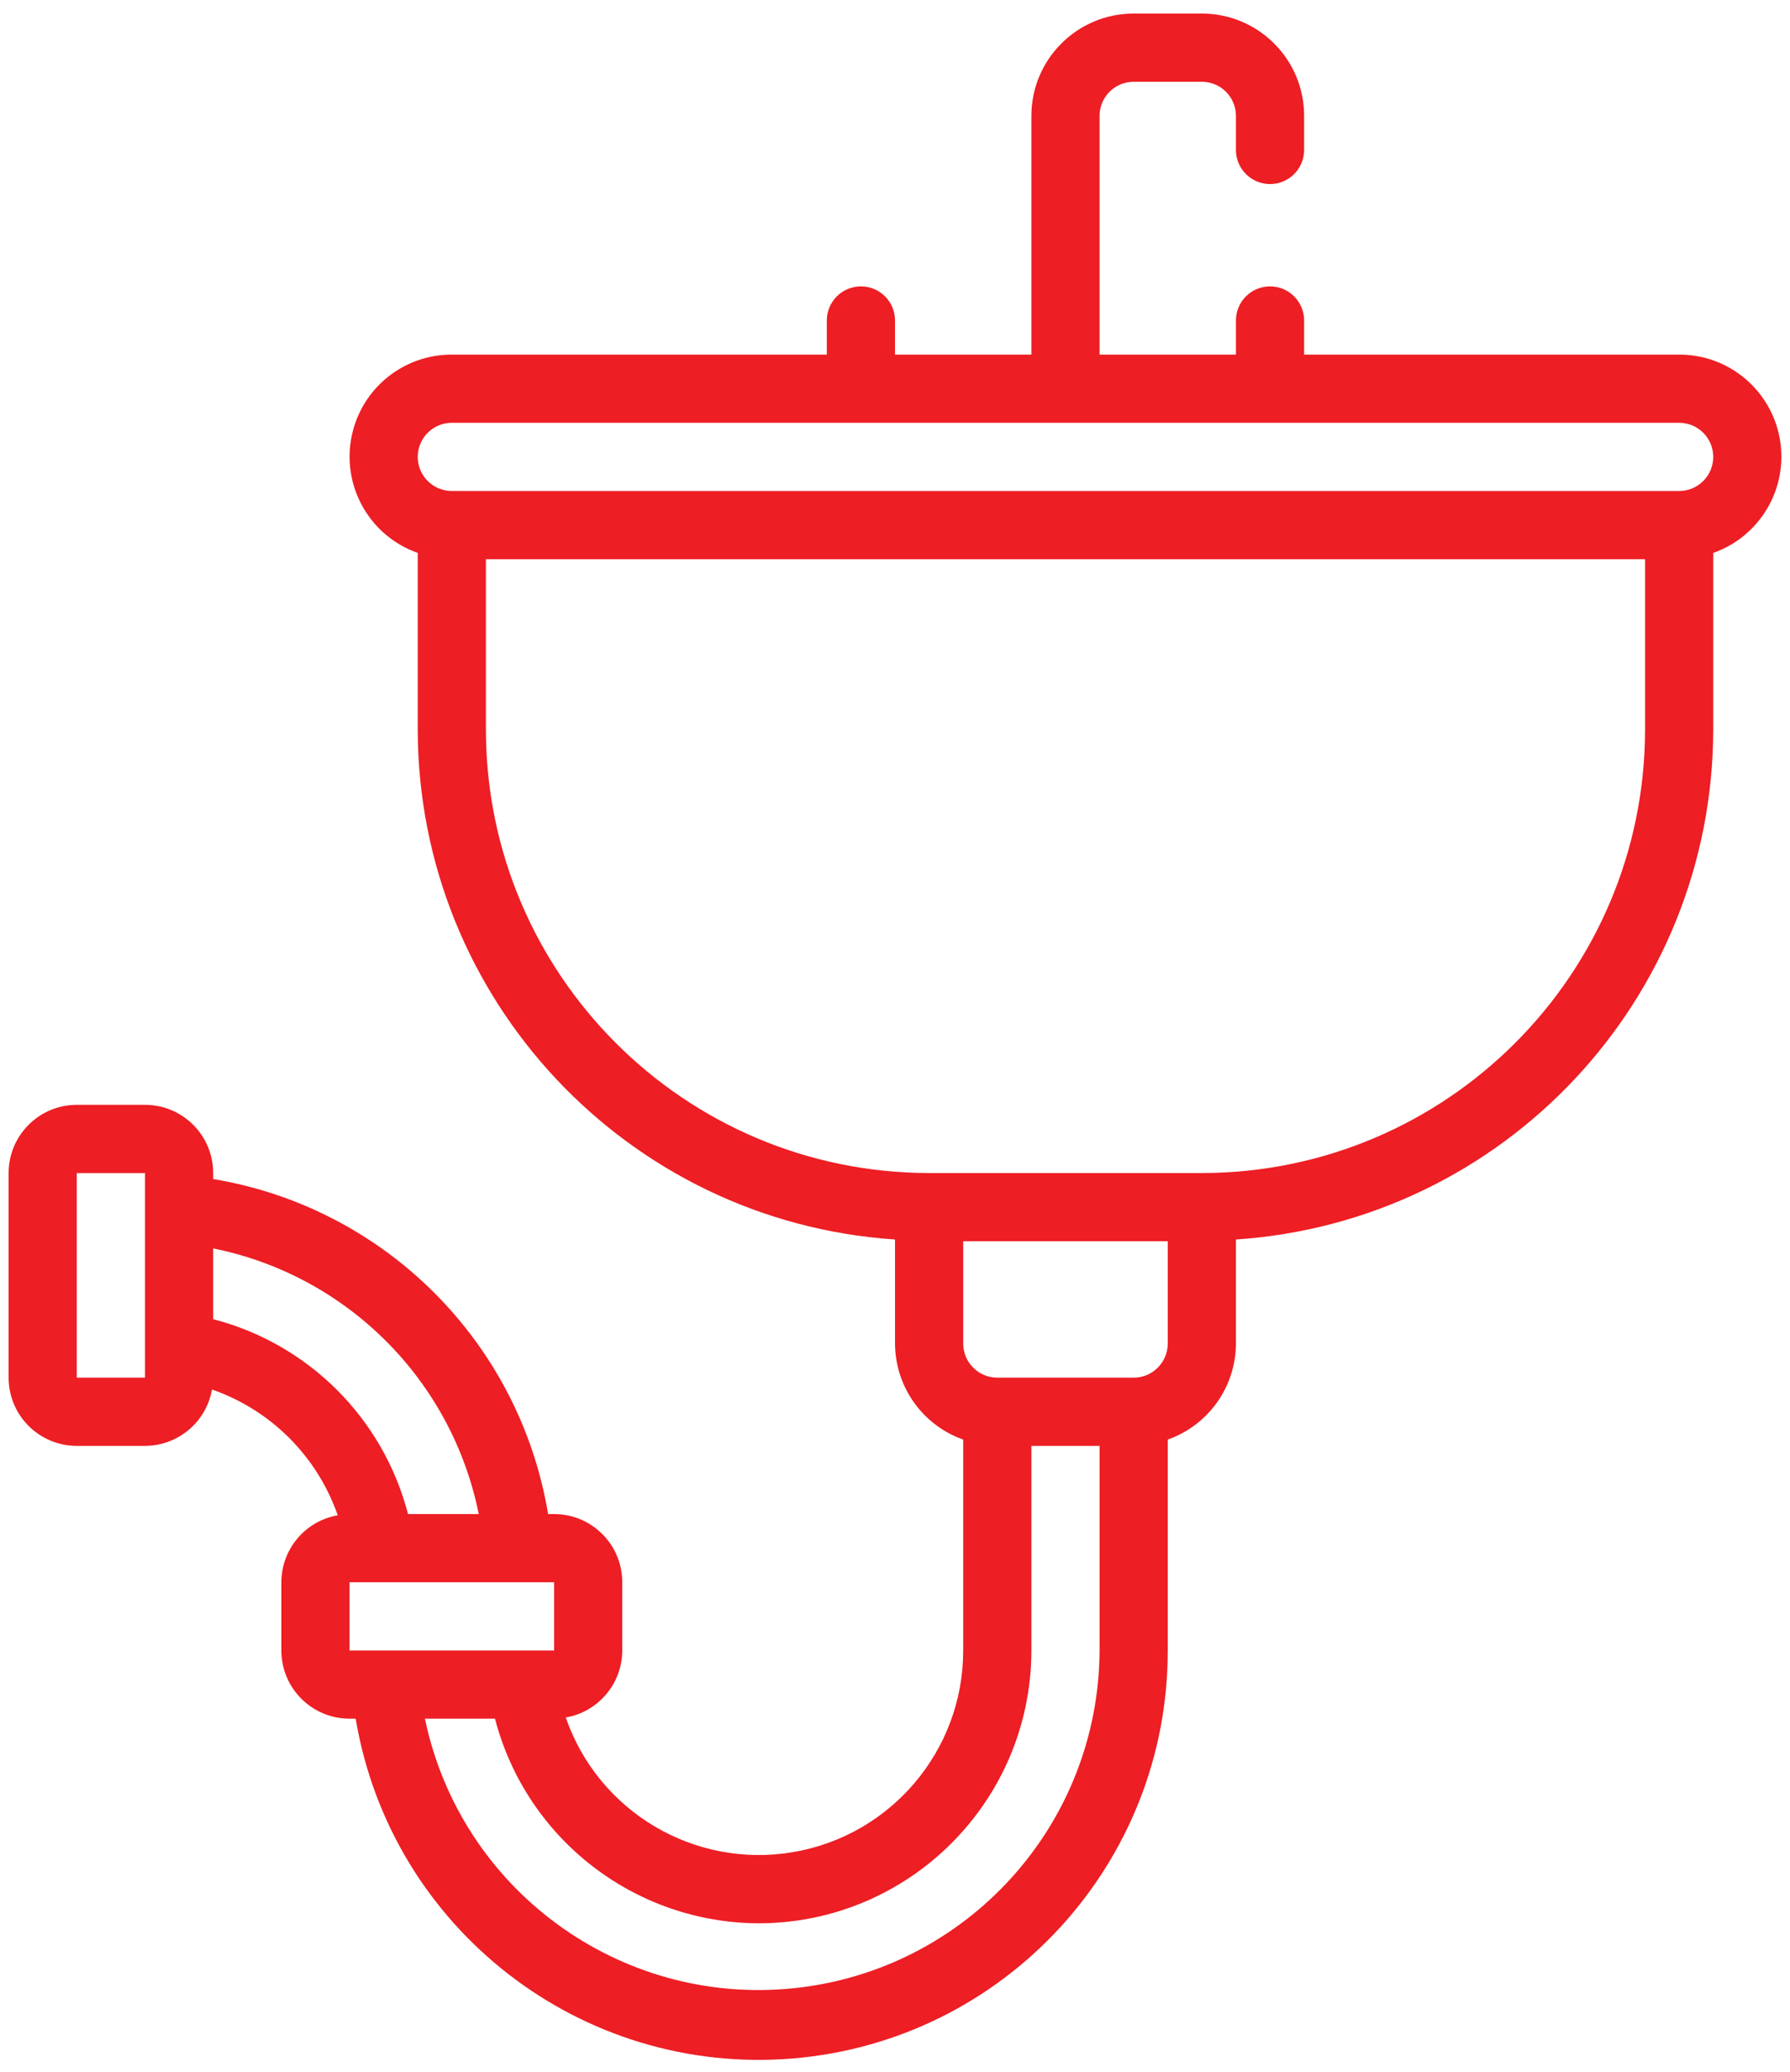 <svg width="70" height="81" viewBox="0 0 70 81" fill="none" xmlns="http://www.w3.org/2000/svg">
<g id="icon">
<path id="Shape" d="M5.67 43.193H3.003C1.531 43.193 0.337 44.387 0.337 45.86V53.859C0.337 55.332 1.531 56.526 3.003 56.526H5.67C6.962 56.523 8.066 55.594 8.29 54.322C10.594 55.124 12.405 56.935 13.207 59.239C11.934 59.463 11.006 60.567 11.003 61.858V64.525C11.003 65.998 12.197 67.191 13.669 67.191H13.909C15.288 75.394 22.726 81.169 31.015 80.474C39.304 79.778 45.675 72.843 45.666 64.525V56.28C47.259 55.717 48.326 54.215 48.333 52.526V48.458C58.826 47.753 66.981 39.044 66.998 28.528V21.616C68.833 20.97 69.935 19.094 69.605 17.177C69.275 15.259 67.611 13.859 65.665 13.863H50.999V12.529C50.999 11.793 50.403 11.196 49.666 11.196C48.93 11.196 48.333 11.793 48.333 12.529V13.863H43V4.53C43 3.794 43.597 3.197 44.333 3.197H47C47.736 3.197 48.333 3.794 48.333 4.53V5.863C48.333 6.599 48.93 7.196 49.666 7.196C50.403 7.196 50.999 6.599 50.999 5.863V4.53C50.999 2.321 49.209 0.53 47 0.53H44.333C42.124 0.53 40.334 2.321 40.334 4.53V13.863H35.001V12.529C35.001 11.793 34.404 11.196 33.667 11.196C32.931 11.196 32.334 11.793 32.334 12.529V13.863H17.669C15.723 13.859 14.058 15.259 13.729 17.177C13.399 19.094 14.5 20.97 16.336 21.616V28.528C16.353 39.044 24.508 47.753 35.001 48.458V52.526C35.008 54.215 36.075 55.717 37.667 56.28V64.525C37.669 68.428 34.852 71.761 31.004 72.41C27.156 73.058 23.402 70.832 22.125 67.145C23.399 66.923 24.331 65.819 24.335 64.525V61.858C24.335 60.386 23.141 59.192 21.669 59.192H21.434C20.316 52.475 15.053 47.212 8.336 46.094V45.86C8.336 44.387 7.142 43.193 5.67 43.193ZM3.003 53.859V45.86H5.67V53.859H3.003ZM45.666 52.526C45.666 53.262 45.07 53.859 44.333 53.859H39C38.264 53.859 37.667 53.262 37.667 52.526V48.526H45.666V52.526ZM17.669 16.529H65.665C66.401 16.529 66.998 17.126 66.998 17.862C66.998 18.599 66.401 19.195 65.665 19.195H17.669C16.933 19.195 16.336 18.599 16.336 17.862C16.336 17.126 16.933 16.529 17.669 16.529ZM19.002 28.528V21.862H64.332V28.528C64.32 38.096 56.567 45.849 47 45.86H36.334C26.766 45.849 19.013 38.096 19.002 28.528ZM29.668 75.191C35.556 75.184 40.327 70.413 40.334 64.525V56.526H43V64.525C42.971 71.347 37.796 77.046 31.009 77.732C24.221 78.418 18.011 73.87 16.617 67.191H19.357C20.582 71.888 24.814 75.171 29.668 75.191ZM21.669 64.525H13.669V61.858H21.669V64.525ZM18.722 59.192H15.956C14.988 55.457 12.072 52.54 8.336 51.573V48.806C13.574 49.861 17.667 53.955 18.722 59.192Z" fill="#ED1E24"/>
</g>
</svg>
